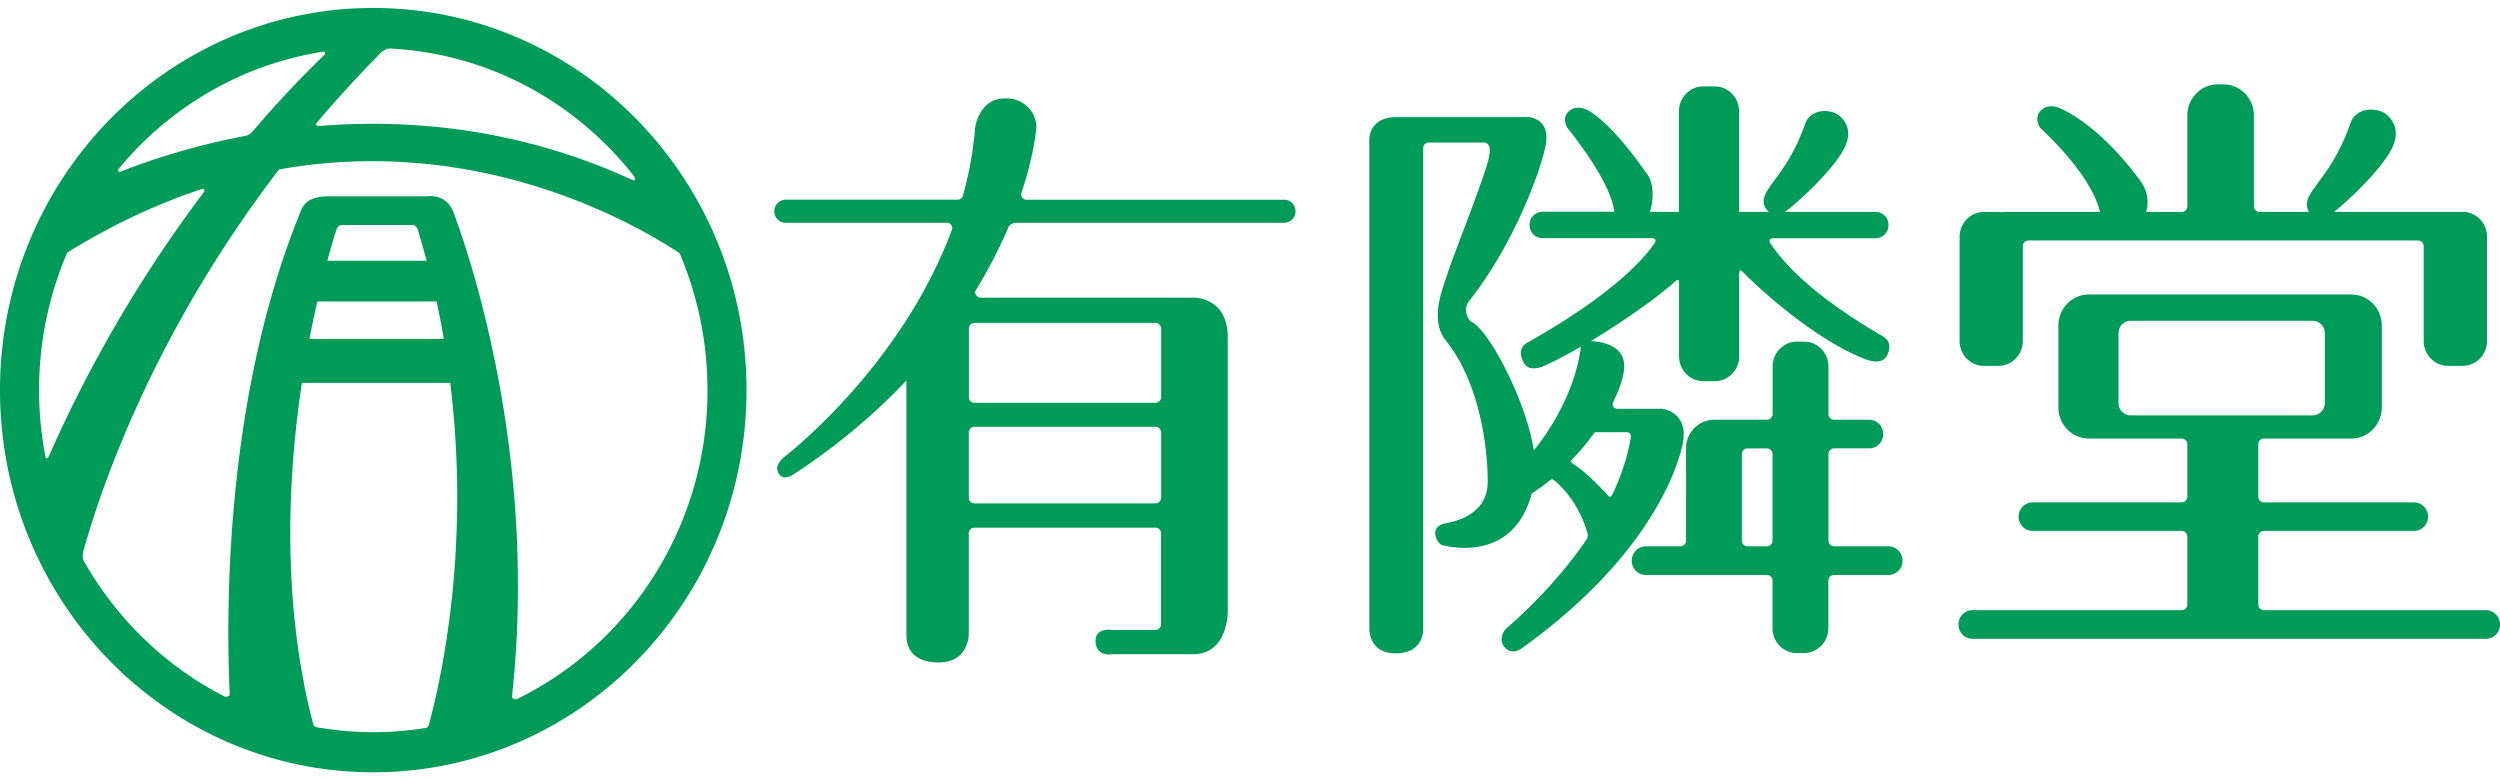 <svg width="157" height="49" viewBox="0 0 157 49" fill="none" xmlns="http://www.w3.org/2000/svg"><path d="M23.44.5C10.497.5 0 11.247 0 24.5s10.496 24 23.44 24c12.945 0 23.441-10.747 23.441-24S36.385.5 23.441.5zm.765 2.53c.06 0 .116.01.177.01h-.188l.011-.01zm-.238.237c.194-.147.332-.21.493-.22 6.203.3 11.692 3.357 15.343 8.001.05.102.26.409-.194.204-7.074-3.22-13.936-3.805-19.641-3.334-.083-.017-.155-.074-.089-.193a77.116 77.116 0 014.099-4.469m-3.64-.017c.073.017.095.08.062.176l.216-.216h.01a66.02 66.02 0 00-4.663 4.946l.017-.034c-.133.204-.4.42-.593.42h.033c-3.39.64-6.12 1.564-7.882 2.262-.144 0-.15-.09-.1-.176l-.038.046c3.218-3.913 7.771-6.636 12.944-7.424m-7.283 8.507c-.028.04-.061.08-.089.119l.078-.114h.016M2.853 28.668a21.96 21.96 0 01-.4-4.168c0-3.074.638-5.994 1.768-8.637 2.896-1.798 5.732-3.09 8.469-3.998.138 0 .16.034.138.164a84.135 84.135 0 00-9.76 16.617c-.1.164-.155.198-.221.017m24.11 16.763v-.028a.337.337 0 01-.021.102.11.11 0 01-.011.045.34.34 0 01-.155.165 20.843 20.843 0 01-3.335.272c-1.213 0-2.398-.113-3.556-.312a.332.332 0 01-.21-.187c-.012-.051-.023-.102-.04-.153v-.006c-1.943-7.605-1.556-15.385-.67-21.278h9.317c1.246 10.146-.482 18.255-1.318 21.375m-5.45-31.293h4.353c.15.005.271.05.366.266.205.664.387 1.322.565 1.98h-6.237c.25-.92.448-1.571.565-1.929.094-.266.227-.312.393-.317m5.904 4.803c.172.794.322 1.577.455 2.354h-8.436c.16-.846.327-1.634.493-2.354h7.489zm17.016 5.563c0 8.57-4.902 15.97-11.992 19.418-.194 0-.282-.028-.282-.227l-.044.38c1.877-16.242-3.24-29.597-3.595-30.63-.46-1.343-1.69-1.105-1.69-1.105h-6.209c-.537 0-1.379.085-1.69.828-4.873 11.796-4.735 25.57-4.502 30.448-.028.13-.133.147-.288.153-3.711-1.883-6.796-4.86-8.868-8.512-.116-.295-.066-.414-.055-.573 1.09-3.941 4.375-13.679 12.307-24.034 12.285-2.178 21.879 3.108 25.152 5.257a21.84 21.84 0 011.75 8.597m-4.276-12.986l-.127-.165.133.17h-.005m40.489 1.032H64.46a.359.359 0 01-.337-.363c.797-2.381.964-4.003.964-4.27a1.85 1.85 0 00-1.89-1.73c-1.689-.068-1.954 1.798-1.954 1.798a23.09 23.09 0 01-.787 4.367.365.365 0 01-.294.193H49.335a.715.715 0 00-.709.726c0 .402.316.726.709.726h10.17c.177.01.293.181.304.362-3.257 8.836-10.668 14.433-10.668 14.433-.338.38-.438.658-.221.97.188.261.448.346.985-.011 2.836-1.866 5.135-3.857 7.018-5.847v15.936c0 .312-.033 1.667 1.856 1.763 2.077.102 2.06-1.763 2.06-1.763v-6.358a.353.353 0 01.333-.34h11.41a.354.354 0 01.332.346v5.733a.363.363 0 01-.338.346H69.88s-1.147-.204-1.08.76c.066.97 1.08.76 1.08.76h5.062c2.16 0 2.16-2.626 2.16-2.626V21.182c0-2.557-2.16-2.49-2.16-2.49H61.576a.359.359 0 01-.338-.362l-.044.045a31.605 31.605 0 002.165-4.174.699.699 0 01.421-.21h16.866a.715.715 0 00.71-.725.715.715 0 00-.71-.726M72.92 31.266a.363.363 0 01-.338.346H61.177a.363.363 0 01-.338-.346v-4.118a.363.363 0 01.338-.346h11.405a.363.363 0 01.338.346v4.118zm-.338-10.985a.363.363 0 01.338.346v4.321a.363.363 0 01-.333.346h-11.41a.354.354 0 01-.332-.346v-4.321a.363.363 0 01.338-.346h11.404-.005zm-9.195-6.142c.022-.051.039-.096.061-.142h.006l-.067.142zM118.61 34.31h-3.445a.363.363 0 01-.338-.346v-5.461a.363.363 0 01.338-.346h2.226a.888.888 0 00.876-.896c0-.494-.394-.902-.876-.902h-2.226a.363.363 0 01-.338-.346V23.02c0-.868-.687-1.565-1.529-1.565h-.449c-.847 0-1.528.703-1.528 1.565v2.994a.363.363 0 01-.338.346h-3.445a.995.995 0 00-.227.034 1.784 1.784 0 00-1.429 1.764v5.807a.365.365 0 01-.338.346h-2.194a.886.886 0 00-.875.902c0 .499.393.896.875.896h7.627a.363.363 0 01.338.346v2.994c0 .868.687 1.565 1.529 1.565h.449c.841 0 1.528-.703 1.528-1.565v-2.994a.363.363 0 01.338-.346h3.445a.888.888 0 00.876-.896c0-.494-.394-.902-.876-.902m-12.722 0v-.187c0 .062.011.125.022.187h-.022zm3.489 0c.006-.062.017-.125.017-.187v.187h-.017zm1.944-.346a.363.363 0 01-.338.346h-1.251a.363.363 0 01-.338-.346v-5.461a.363.363 0 01.338-.346h1.251a.363.363 0 01.338.346v5.461zm13.271-10.99h.92c.847 0 1.529-.704 1.529-1.566v-5.966a.353.353 0 01.337-.34h24.499a.362.362 0 01.338.34v5.966c0 .868.687 1.566 1.529 1.566h.919c.847 0 1.529-.704 1.529-1.566v-6.538c0-.868-.687-1.566-1.529-1.566h-8.07c.869-.697 2.769-2.472 3.528-3.8.748-1.315.089-2.08-.338-2.381-.554-.386-1.822-.38-2.16.59-.93 2.67-2.127 3.697-2.598 4.593-.232.442-.155.777-.011 1.004h-3.124a.365.365 0 01-.338-.346v-5.71c0-1.084-.858-1.957-1.91-1.957h-.36c-1.058 0-1.911.879-1.911 1.956v5.711a.363.363 0 01-.338.346h-2.255c.15-.42.183-1.214-.343-1.934-2.686-3.67-5.029-4.56-5.029-4.56s-.709-.38-1.213.103c-.504.482-.067 1.106-.067 1.106 2.731 2.569 3.534 4.35 3.761 5.285h-5.987a.675.675 0 00-.183.023c-.067-.006-.133-.023-.2-.023h-.919c-.848 0-1.529.703-1.529 1.565v6.539c0 .868.687 1.565 1.529 1.565m31.538 15.34h-13.974a.363.363 0 01-.338-.346v-4.287a.363.363 0 01.338-.346h9.449a.884.884 0 00.875-.896.888.888 0 00-.875-.896h-9.449a.363.363 0 01-.338-.346v-3.317a.363.363 0 01.338-.346h5.511c1.058 0 1.911-.88 1.911-1.957v-5.132c0-1.083-.853-1.957-1.911-1.957h-16.489c-1.058 0-1.911.874-1.911 1.957v5.132c0 1.083.858 1.957 1.911 1.957h5.849a.363.363 0 01.338.346v3.317a.363.363 0 01-.338.346h-9.378a.888.888 0 00-.88.896c0 .494.393.896.88.896h9.378a.363.363 0 01.338.346v4.288a.363.363 0 01-.338.345h-13.161a.886.886 0 00-.875.902c0 .5.393.896.875.896h32.259a.887.887 0 00.875-.896c0-.493-.393-.902-.875-.902m-22.316-12.232a.776.776 0 01-.765-.783v-4.378c0-.43.344-.782.765-.782h11.426c.427 0 .765.351.765.782v4.378a.776.776 0 01-.765.783h-11.426zm-29.445-.414h-2.781c-.182-.017-.365-.108-.293-.363l-.033.04c.476-.942.736-1.77.742-2.337.022-1.287-1.307-1.548-2.094-1.593 1.972-1.191 4.127-2.688 5.362-3.8.127-.102.171-.028.177.125v4.627c0 .868.687 1.566 1.529 1.566h.72c.842 0 1.528-.704 1.528-1.566V17.15c.012-.153.05-.22.178-.119 1.811 1.832 5.068 4.514 7.754 5.53 1.069.402 1.324-.188 1.324-.188s.526-.816-.244-1.259c-4.431-2.569-6.297-4.661-7.078-5.88-.061-.176.016-.261.182-.273h6.453a.816.816 0 00.809-.828c0-.46-.36-.828-.809-.828h-5.699c.548-.363 2.824-2.387 3.65-3.839.714-1.248.088-1.98-.321-2.263-.527-.368-1.729-.363-2.05.556-.886 2.535-2.022 3.51-2.47 4.367-.327.618-.011 1.01.188 1.18h-1.872V6.992c0-.867-.687-1.565-1.529-1.565h-.72c-.847 0-1.529.703-1.529 1.565v6.312h-1.816c.177-.55.293-1.673-.122-2.28-2.454-3.56-3.833-4.122-3.833-4.122s-.676-.363-1.152.096c-.482.46-.067 1.05-.067 1.05 2.277 2.874 2.831 4.468 2.936 5.25h-4.52a.816.816 0 00-.809.829c0 .459.36.828.81.828h6.89c.171.01.249.096.182.272-.664.992-2.636 3.266-8.02 6.289-.775.437-.205 1.276-.205 1.276s.233.635 1.285.17c.637-.278 1.43-.697 2.282-1.19-.393 3.141-2.315 5.727-2.952 6.51-.499-3.142-2.82-7.56-3.922-8.076-.194-.09-.57-.76-.133-1.316 2.681-3.385 4.42-7.91 4.792-9.743.349-1.74-1.08-1.797-1.08-1.797h-8.231c-1.956 0-1.756 1.588-1.756 1.588v30.47s-.116 1.622 1.656 1.622c1.64 0 1.723-1.276 1.723-1.486V9.295a.36.36 0 01.337-.345h3.512c.454.08.333.612.272.97-.178.986-2.377 6.516-2.565 7.185-.205.726-1.246 2.904-.133 4.282 2.232 2.773 2.631 7.049 2.631 8.846 0 1.798-1.484 2.416-2.63 2.626-1.147.21-.544 1.316-.206 1.384.316.062 4.42 1.151 5.595-3.244a14.41 14.41 0 001.19-.868l-.01.012c.077-.04.099-.08.22.011.522.425 1.563 1.457 2.1 3.318.067.289-.028.323-.033.38-2.221 3.255-4.93 5.484-5.08 5.637-.237.244-.448.765-.066 1.174.338.363.742.278 1.08.034 8.303-5.96 9.821-11.677 10.053-12.68.515-2.19-1.285-2.349-1.285-2.349m4.858-8.824c.044.045.083.085.122.13l-.122-.119v-.011zm-8.07 14.456l-.072-.08.072.074m.111-.244c-.122.204-.178.153-.233.108-.676-.737-1.568-1.628-2.332-2.099-.05-.05-.066-.119.017-.175h-.006a16.355 16.355 0 001.451-1.741h1.989c.26.011.271.153.271.334-.21 1.242-.62 2.439-1.152 3.567m1.202-3.85v-.051h.011s-.005.034-.011.05z" fill="#009A59"/></svg>